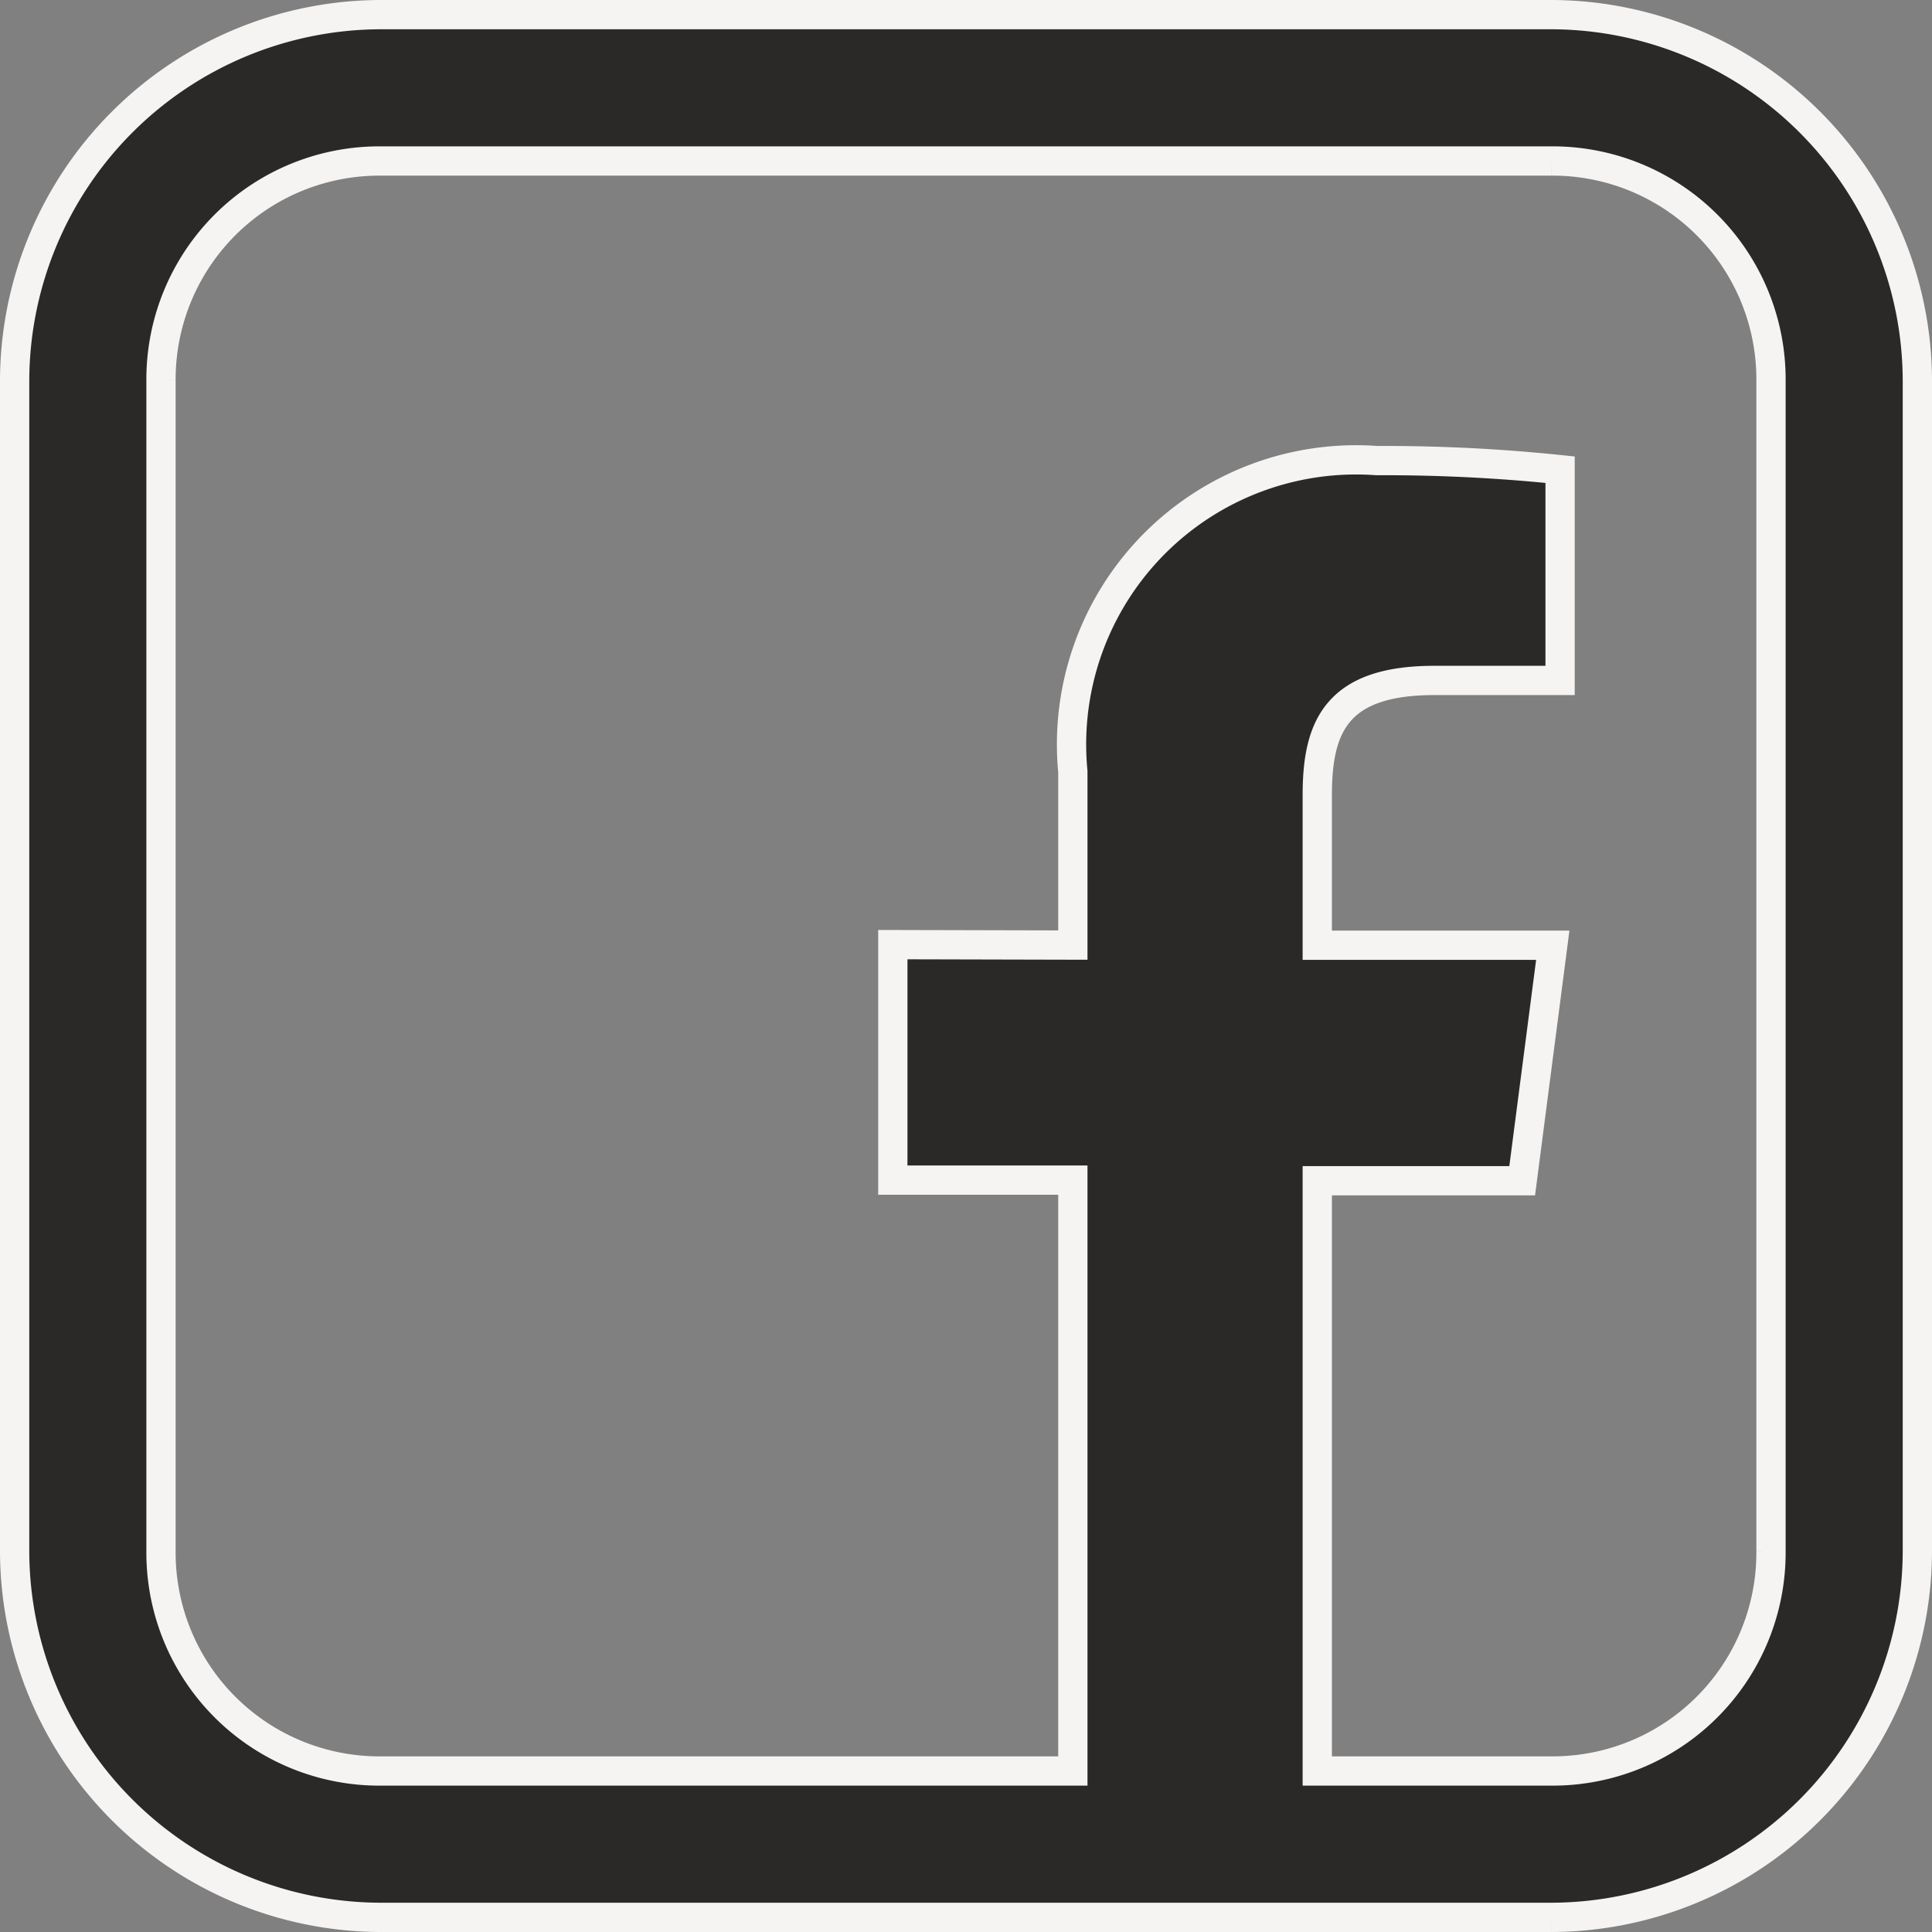 <svg xmlns="http://www.w3.org/2000/svg" width="13.2" height="13.2" viewBox="0 0 13.2 13.2">
  <rect x="0" y="0" width="13.2" height="13.2" fill="#808080" stroke="none"/>
  <path id="icons8-facebook" d="M3.5,1A2.507,2.507,0,0,0,1,3.5v8A2.507,2.507,0,0,0,3.5,14h8A2.507,2.507,0,0,0,14,11.5v-8A2.507,2.507,0,0,0,11.5,1Zm0,1h8A1.492,1.492,0,0,1,13,3.5v8A1.492,1.492,0,0,1,11.5,13H9.9V8.967h1.4l.209-1.609H9.9V6.332c0-.466.13-.783.8-.783h.859V4.109a11.575,11.575,0,0,0-1.252-.062A1.944,1.944,0,0,0,8.23,6.172V7.357L7,7.354V8.963l1.23,0V13H3.5A1.492,1.492,0,0,1,2,11.5v-8A1.492,1.492,0,0,1,3.5,2Z" transform="translate(-0.9 -0.9)" fill="#2b2928" stroke="#f6f4f2" stroke-width="0.2"/>
</svg>
